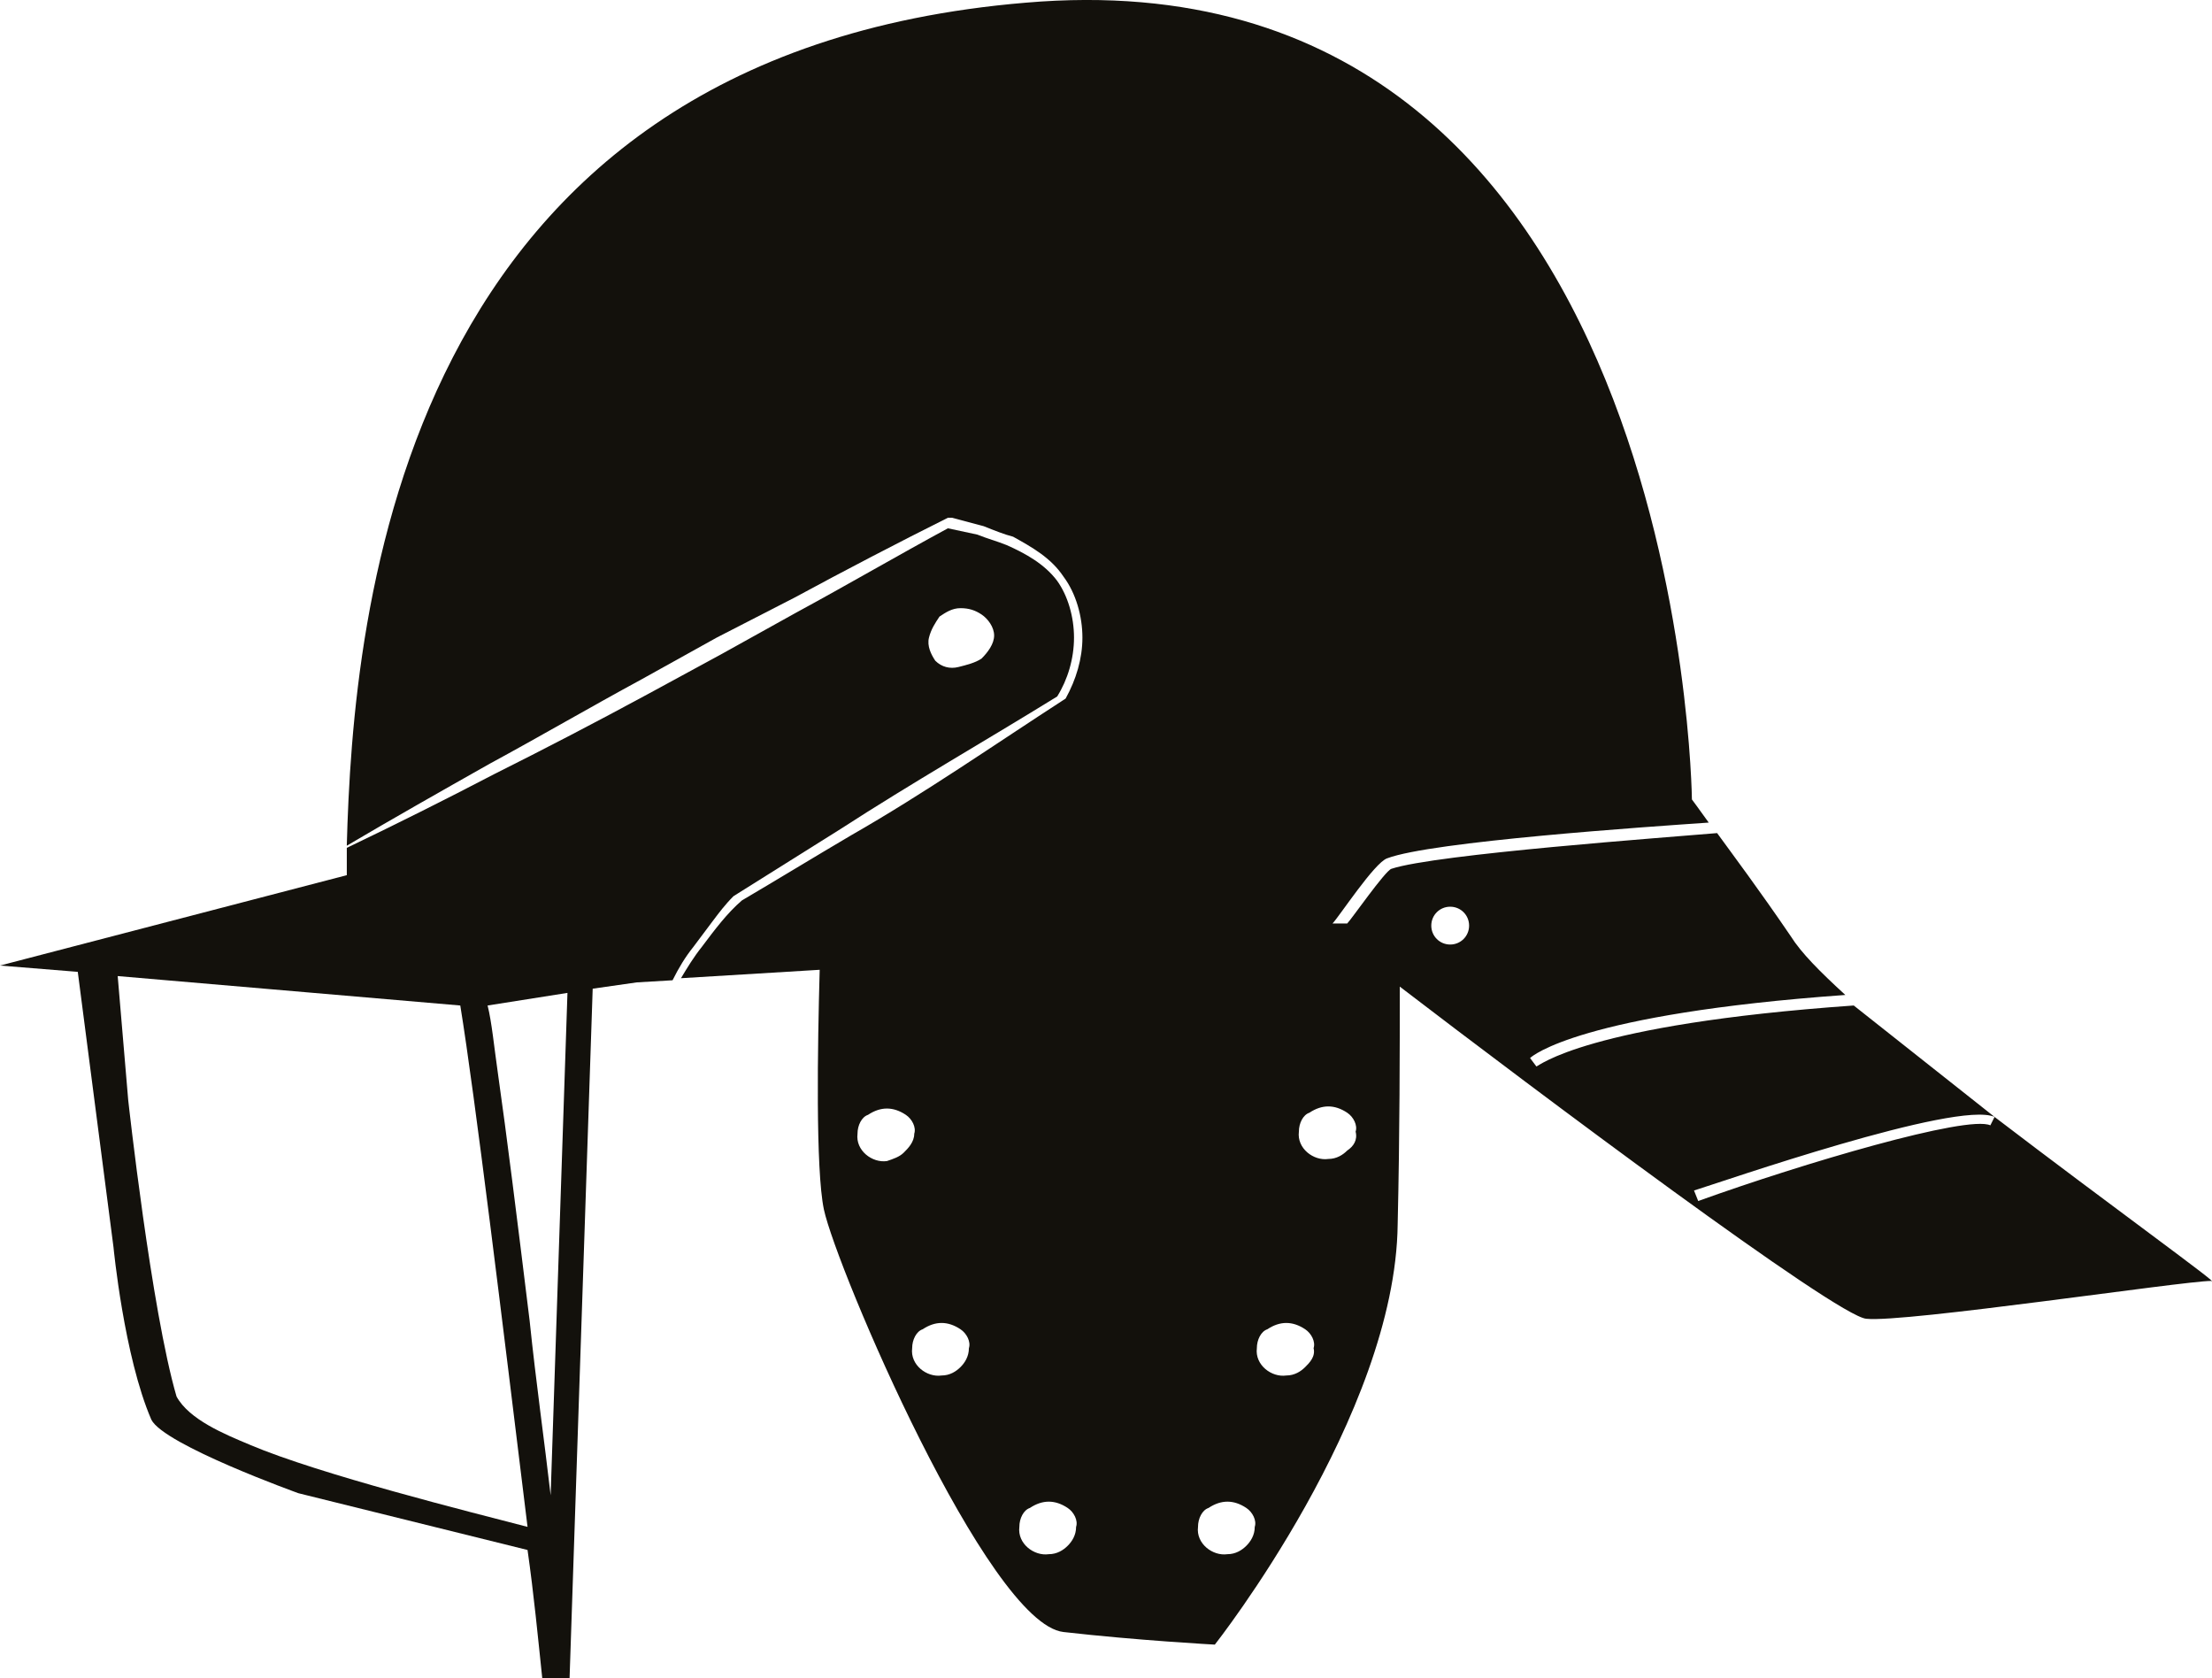 <?xml version="1.0" encoding="UTF-8" standalone="no"?>
<svg
   xmlns:dc="http://purl.org/dc/elements/1.1/"
   xmlns:cc="http://creativecommons.org/ns#"
   xmlns:rdf="http://www.w3.org/1999/02/22-rdf-syntax-ns#"
   xmlns:svg="http://www.w3.org/2000/svg"
   xmlns="http://www.w3.org/2000/svg"
   xmlns:sodipodi="http://sodipodi.sourceforge.net/DTD/sodipodi-0.dtd"
   xmlns:inkscape="http://www.inkscape.org/namespaces/inkscape"
   version="1.1"
   id="Layer_1"
   x="0px"
   y="0px"
   viewBox="0 0 106 80.401"
   xml:space="preserve"
   sodipodi:docname="visitNewarkIcon.svg"
   width="106"
   height="80.401"
   inkscape:version="1.0.2-2 (e86c870879, 2021-01-15)"><defs
   id="defs13" /><sodipodi:namedview
   pagecolor="#ffffff"
   bordercolor="#666666"
   borderopacity="1"
   objecttolerance="10"
   gridtolerance="10"
   guidetolerance="10"
   inkscape:pageopacity="0"
   inkscape:pageshadow="2"
   inkscape:window-width="1680"
   inkscape:window-height="987"
   id="namedview11"
   showgrid="false"
   inkscape:zoom="5.6538462"
   inkscape:cx="52.6"
   inkscape:cy="44.028936"
   inkscape:window-x="1912"
   inkscape:window-y="14"
   inkscape:window-maximized="1"
   inkscape:current-layer="Layer_1" />
<style
   type="text/css"
   id="style2">
	.st0{fill:#13110C;}
</style>
<path
   class="st0"
   d="m 105.853,66.502 v 0 c 0.101,0 0.101,0 0,0 0.101,0 0,0 0,0 z"
   id="path4"
   style="stroke-width:1.007" />
<path
   class="st0"
   d="m 34.143,44.143 c 0.302,-0.403 0.604,-0.806 1.007,-1.209 L 40.287,39.712 c 3.424,-2.216 6.949,-4.23 10.374,-6.345 0.504,-0.806 0.806,-1.813 0.806,-2.82 0,-1.007 -0.302,-2.014 -0.806,-2.719 -0.604,-0.806 -1.511,-1.309 -2.417,-1.712 -0.504,-0.201 -0.906,-0.302 -1.41,-0.504 l -1.41,-0.302 c -2.417,1.309 -4.834,2.719 -7.252,4.029 l -3.626,2.014 -3.525,1.914 c -2.417,1.309 -4.935,2.619 -7.352,3.827 -2.316,1.209 -4.734,2.417 -7.05,3.525 0,0.504 0,0.906 0,1.309 L 0,46.258 l 3.727,0.302 1.712,13.194 c 0,0 0.504,5.237 1.813,8.259 0.604,1.209 7.05,3.525 7.05,3.525 l 10.978,2.719 c 0.302,2.115 0.504,4.23 0.705,6.144 h 1.309 l 1.108,-33.035 2.115,-0.302 1.712,-0.101 c 0.302,-0.604 0.604,-1.108 1.007,-1.611 0.302,-0.403 0.604,-0.806 0.906,-1.209 z M 44.517,30.546 c 0.101,-0.403 0.302,-0.705 0.504,-1.007 0.302,-0.201 0.604,-0.403 1.007,-0.403 0.403,0 0.705,0.101 1.007,0.302 0.302,0.201 0.604,0.604 0.604,1.007 0,0.403 -0.302,0.806 -0.604,1.108 -0.302,0.201 -0.705,0.302 -1.108,0.403 -0.403,0.101 -0.806,0 -1.108,-0.302 -0.201,-0.302 -0.403,-0.705 -0.302,-1.108 z M 11.985,69.221 C 10.777,68.718 9.064,68.013 8.46,66.905 7.252,62.776 6.144,52.704 6.144,52.704 L 5.64,46.762 22.057,48.172 c 0.705,4.331 2.014,15.107 3.223,24.978 -2.719,-0.705 -9.971,-2.518 -13.295,-3.928 z m 14.402,2.417 C 26.086,69.02 25.683,66.2 25.381,63.279 24.776,58.344 24.273,54.315 23.87,51.495 23.668,50.085 23.568,48.977 23.366,48.172 l 3.827,-0.604 z"
   id="path6"
   style="stroke-width:1.007" />
<path
   class="st0"
   d="m 95.58,53.51 -0.201,0.403 c -1.108,-0.504 -8.964,1.813 -14,3.626 l -0.201,-0.504 c 1.309,-0.403 12.59,-4.331 14.402,-3.525 L 88.832,48.172 C 75.94,49.078 73.725,51.092 73.624,51.092 l -0.302,-0.403 c 0.101,-0.101 2.417,-2.115 15.107,-3.022 -1.209,-1.108 -2.115,-2.014 -2.619,-2.82 -1.511,-2.216 -2.719,-3.827 -3.525,-4.935 -2.316,0.201 -13.496,1.007 -15.611,1.712 -0.302,0.101 -1.914,2.417 -2.115,2.619 H 63.854 c 0.302,-0.302 2.014,-2.921 2.619,-3.122 2.115,-0.806 12.489,-1.511 15.41,-1.712 -0.504,-0.705 -0.806,-1.108 -0.806,-1.108 0,0 -0.403,-40.891 -31.927,-38.172 C 19.035,2.648 16.92,29.438 16.618,40.517 c 2.216,-1.309 4.532,-2.619 6.849,-3.928 2.417,-1.309 4.834,-2.719 7.252,-4.029 l 3.626,-2.014 3.727,-1.914 c 2.417,-1.309 4.935,-2.619 7.352,-3.827 h 0.101 0.101 l 1.511,0.403 c 0.504,0.201 1.007,0.403 1.41,0.504 0.906,0.504 1.813,1.007 2.417,1.914 0.604,0.806 0.906,1.914 0.906,2.921 0,1.007 -0.302,2.014 -0.806,2.921 v 0 0 c -3.424,2.216 -6.748,4.532 -10.273,6.547 -1.712,1.007 -3.525,2.115 -5.237,3.122 -0.705,0.604 -1.309,1.41 -1.914,2.216 -0.403,0.504 -0.705,1.007 -1.007,1.511 l 6.647,-0.403 c -0.101,3.626 -0.201,9.568 0.201,11.482 0.604,2.82 7.856,19.841 11.482,20.244 3.525,0.403 7.252,0.604 7.252,0.604 0,0 8.662,-10.978 8.762,-20.143 0.101,-4.331 0.101,-8.359 0.101,-11.381 6.446,4.935 20.949,15.813 22.359,15.913 1.813,0.201 15.208,-1.813 16.518,-1.813 0.604,0.302 -4.834,-3.626 -10.374,-7.856 z m -53.078,2.115 c -0.705,0.101 -1.511,-0.504 -1.41,-1.309 0,-0.403 0.201,-0.806 0.504,-0.906 0.302,-0.201 0.604,-0.302 0.906,-0.302 0.302,0 0.604,0.101 0.906,0.302 0.302,0.201 0.504,0.604 0.403,0.906 0,0.403 -0.302,0.705 -0.504,0.906 -0.201,0.201 -0.504,0.302 -0.806,0.403 z m 3.525,9.87 c -0.201,0.201 -0.504,0.403 -0.906,0.403 -0.705,0.101 -1.511,-0.504 -1.41,-1.309 0,-0.403 0.201,-0.806 0.504,-0.906 0.302,-0.201 0.604,-0.302 0.906,-0.302 0.302,0 0.604,0.101 0.906,0.302 0.302,0.201 0.504,0.604 0.403,0.906 0,0.403 -0.201,0.705 -0.403,0.906 z m 5.137,8.561 c -0.201,0.201 -0.504,0.403 -0.906,0.403 -0.705,0.101 -1.511,-0.504 -1.41,-1.309 0,-0.403 0.201,-0.806 0.504,-0.906 0.302,-0.201 0.604,-0.302 0.906,-0.302 0.302,0 0.604,0.101 0.906,0.302 0.302,0.201 0.504,0.604 0.403,0.906 0,0.403 -0.201,0.705 -0.403,0.906 z m 8.561,0 c -0.201,0.201 -0.504,0.403 -0.906,0.403 -0.705,0.101 -1.511,-0.504 -1.41,-1.309 0,-0.403 0.201,-0.806 0.504,-0.906 0.302,-0.201 0.604,-0.302 0.906,-0.302 0.302,0 0.604,0.101 0.906,0.302 0.302,0.201 0.504,0.604 0.403,0.906 0,0.403 -0.201,0.705 -0.403,0.906 z m 2.82,-8.561 c -0.201,0.201 -0.504,0.403 -0.906,0.403 -0.705,0.101 -1.511,-0.504 -1.41,-1.309 0,-0.403 0.201,-0.806 0.504,-0.906 0.302,-0.201 0.604,-0.302 0.906,-0.302 0.302,0 0.604,0.101 0.906,0.302 0.302,0.201 0.504,0.604 0.403,0.906 0.101,0.403 -0.201,0.705 -0.403,0.906 z m 2.014,-10.374 c -0.201,0.201 -0.504,0.403 -0.906,0.403 -0.705,0.101 -1.511,-0.504 -1.41,-1.309 0,-0.403 0.201,-0.806 0.504,-0.906 0.302,-0.201 0.604,-0.302 0.906,-0.302 0.302,0 0.604,0.101 0.906,0.302 0.302,0.201 0.504,0.604 0.403,0.906 0.101,0.403 -0.101,0.705 -0.403,0.906 z m 4.935,-9.87 c -0.504,0 -0.906,-0.403 -0.906,-0.906 0,-0.504 0.403,-0.906 0.906,-0.906 0.504,0 0.906,0.403 0.906,0.906 0,0.504 -0.403,0.906 -0.906,0.906 z"
   id="path8"
   style="stroke-width:1.007" />
</svg>
